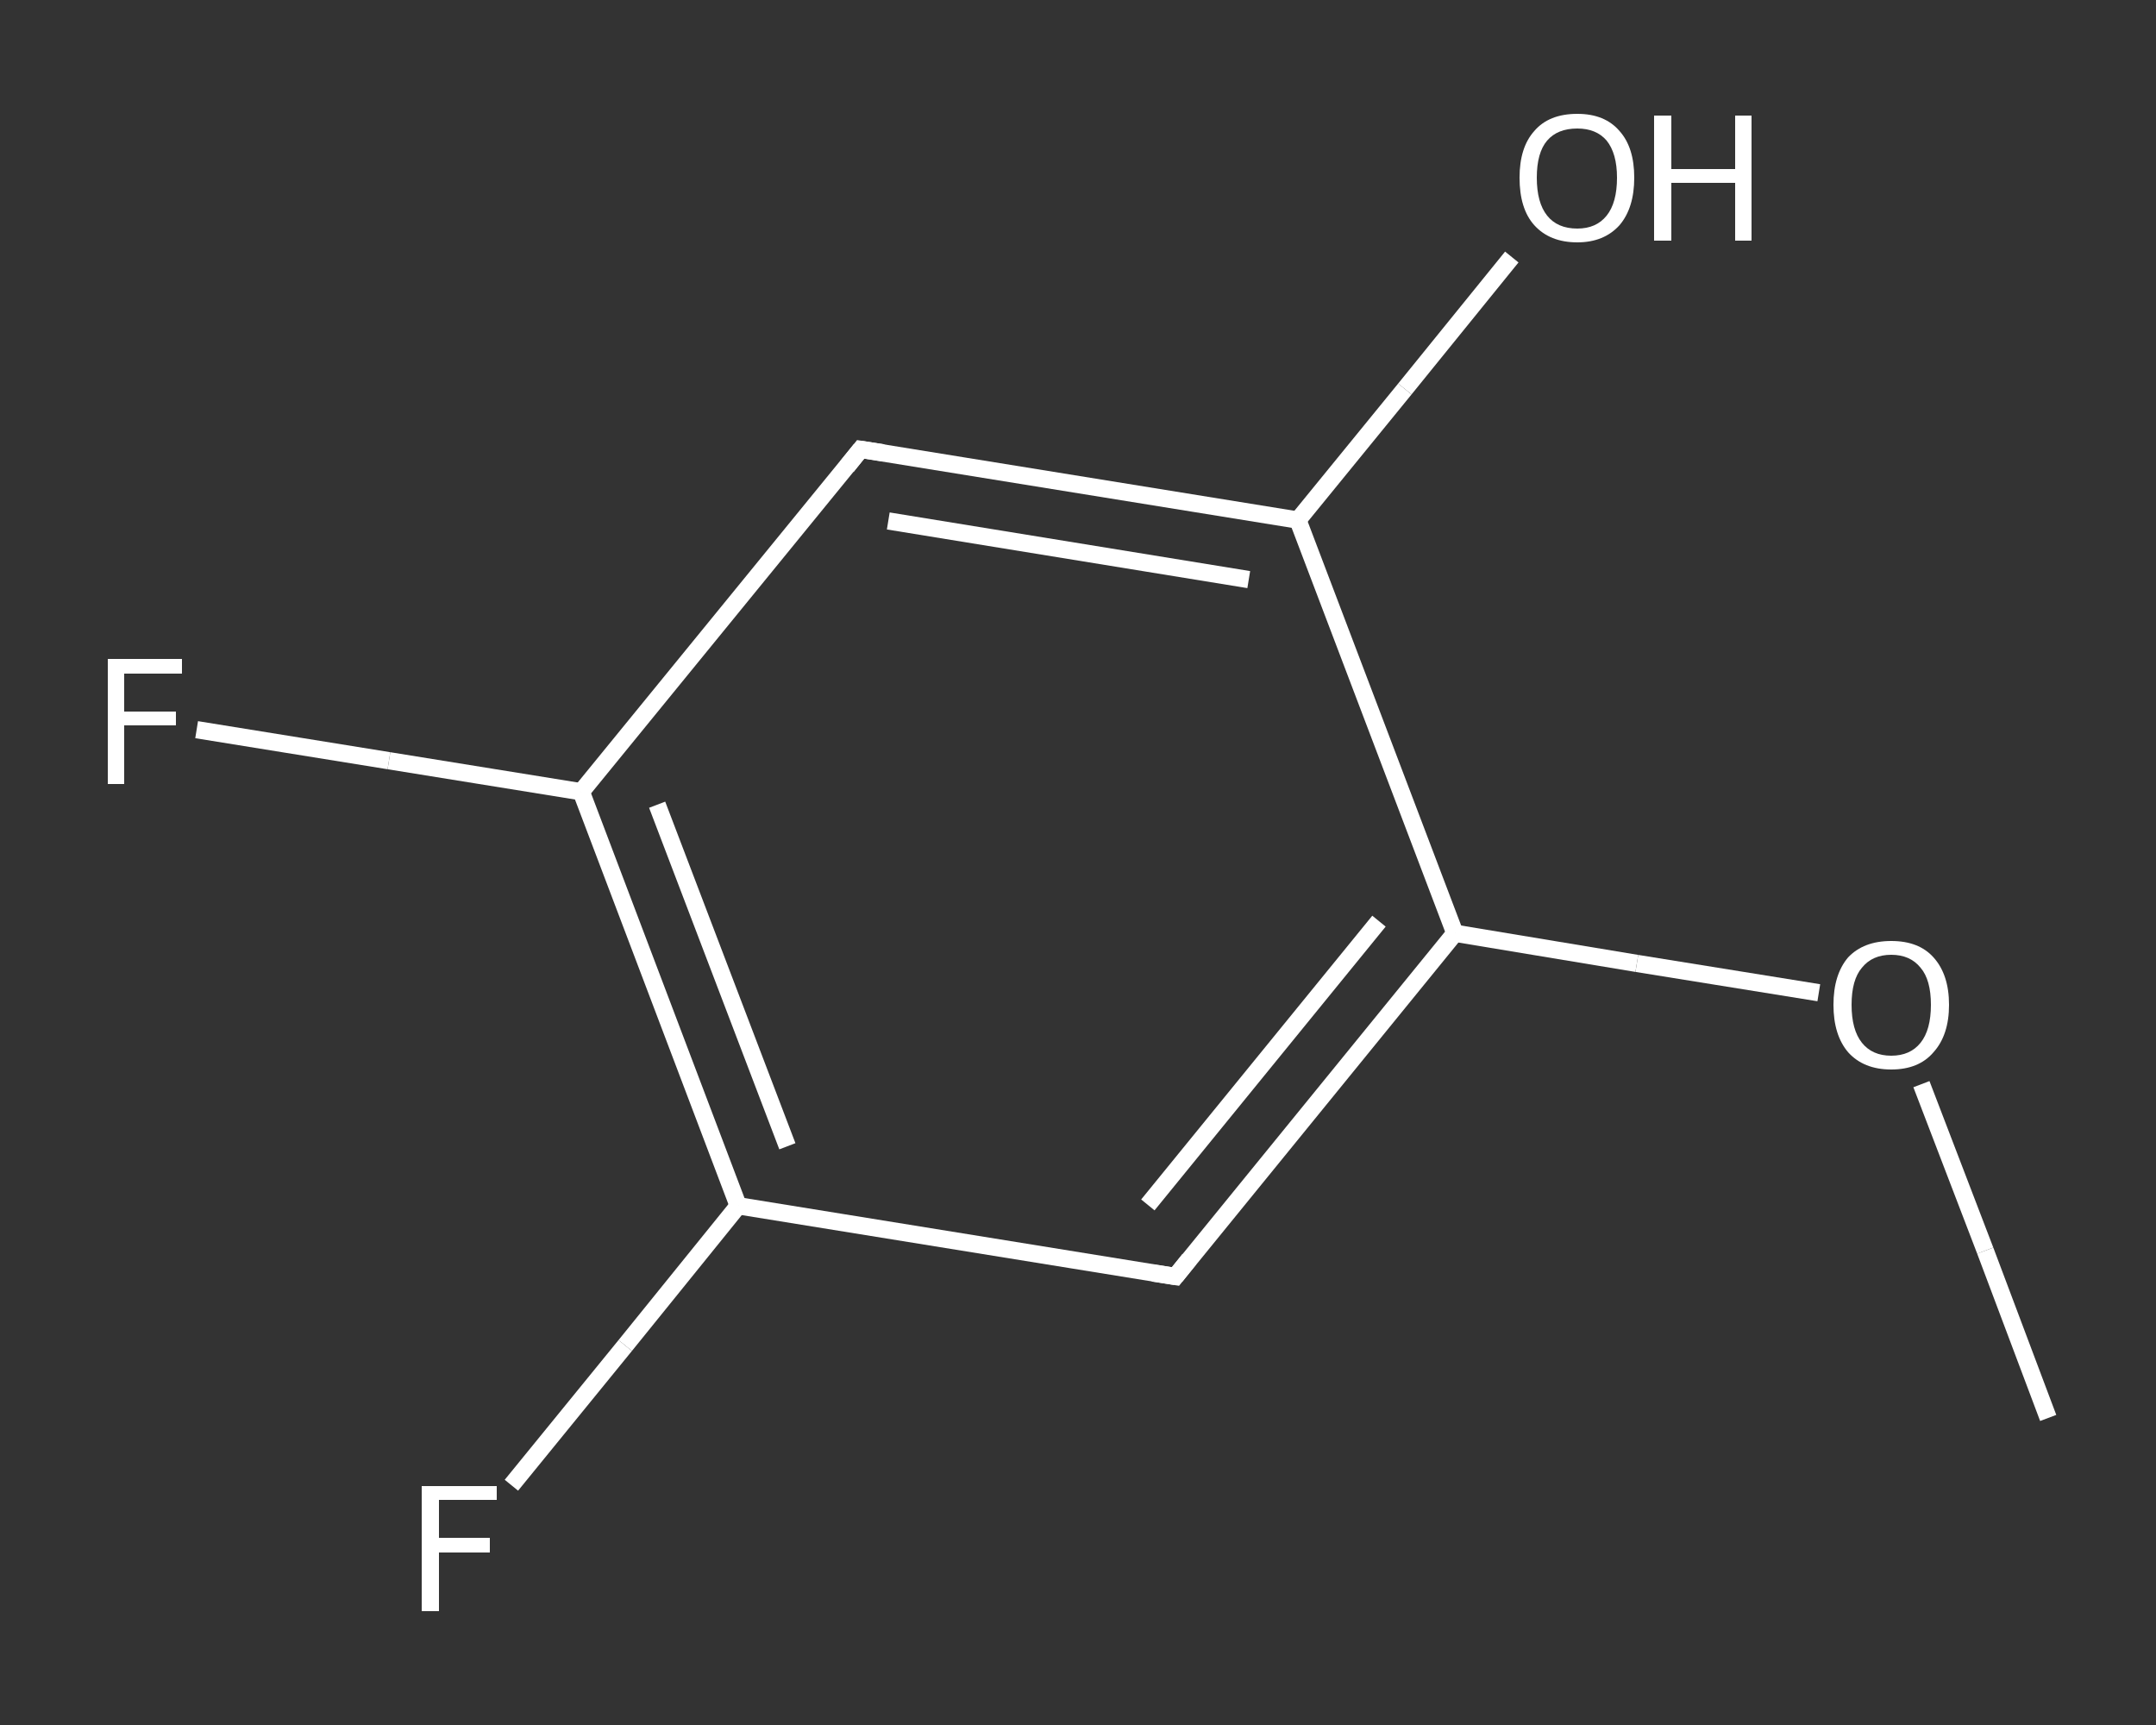 <?xml version='1.0' encoding='iso-8859-1'?>
<svg version='1.1' baseProfile='full'
              xmlns='http://www.w3.org/2000/svg'
                      xmlns:rdkit='http://www.rdkit.org/xml'
                      xmlns:xlink='http://www.w3.org/1999/xlink'
                  xml:space='preserve'
width='250px' height='200px' viewBox='0 0 250 200'>
<rect x="0" y="0" width="250" height="200" fill="#333333" stroke="none"/>
<!-- END OF HEADER -->
<rect style='opacity:1.0;fill:transparent;stroke:none' width='250.0' height='200.0' x='0.0' y='0.0'> </rect>
<path class='bond-0 atom-0 atom-1' d='M 237.5,164.4 L 230.2,145.0' style='fill:none;fill-rule:evenodd;stroke:#FFFFFF;stroke-width:2.0px;stroke-linecap:butt;stroke-linejoin:miter;stroke-opacity:1' />
<path class='bond-0 atom-0 atom-1' d='M 230.2,145.0 L 222.8,125.7' style='fill:none;fill-rule:evenodd;stroke:#FFFFFF;stroke-width:2.0px;stroke-linecap:butt;stroke-linejoin:miter;stroke-opacity:1' />
<path class='bond-1 atom-1 atom-2' d='M 210.9,115.1 L 189.8,111.7' style='fill:none;fill-rule:evenodd;stroke:#FFFFFF;stroke-width:2.0px;stroke-linecap:butt;stroke-linejoin:miter;stroke-opacity:1' />
<path class='bond-1 atom-1 atom-2' d='M 189.8,111.7 L 168.7,108.2' style='fill:none;fill-rule:evenodd;stroke:#FFFFFF;stroke-width:2.0px;stroke-linecap:butt;stroke-linejoin:miter;stroke-opacity:1' />
<path class='bond-2 atom-2 atom-3' d='M 168.7,108.2 L 136.3,148.0' style='fill:none;fill-rule:evenodd;stroke:#FFFFFF;stroke-width:2.0px;stroke-linecap:butt;stroke-linejoin:miter;stroke-opacity:1' />
<path class='bond-2 atom-2 atom-3' d='M 159.9,106.8 L 133.1,139.7' style='fill:none;fill-rule:evenodd;stroke:#FFFFFF;stroke-width:2.0px;stroke-linecap:butt;stroke-linejoin:miter;stroke-opacity:1' />
<path class='bond-3 atom-3 atom-4' d='M 136.3,148.0 L 85.6,139.8' style='fill:none;fill-rule:evenodd;stroke:#FFFFFF;stroke-width:2.0px;stroke-linecap:butt;stroke-linejoin:miter;stroke-opacity:1' />
<path class='bond-4 atom-4 atom-5' d='M 85.6,139.8 L 72.5,156.0' style='fill:none;fill-rule:evenodd;stroke:#FFFFFF;stroke-width:2.0px;stroke-linecap:butt;stroke-linejoin:miter;stroke-opacity:1' />
<path class='bond-4 atom-4 atom-5' d='M 72.5,156.0 L 59.3,172.2' style='fill:none;fill-rule:evenodd;stroke:#FFFFFF;stroke-width:2.0px;stroke-linecap:butt;stroke-linejoin:miter;stroke-opacity:1' />
<path class='bond-5 atom-4 atom-6' d='M 85.6,139.8 L 67.4,91.8' style='fill:none;fill-rule:evenodd;stroke:#FFFFFF;stroke-width:2.0px;stroke-linecap:butt;stroke-linejoin:miter;stroke-opacity:1' />
<path class='bond-5 atom-4 atom-6' d='M 91.3,132.9 L 76.2,93.3' style='fill:none;fill-rule:evenodd;stroke:#FFFFFF;stroke-width:2.0px;stroke-linecap:butt;stroke-linejoin:miter;stroke-opacity:1' />
<path class='bond-6 atom-6 atom-7' d='M 67.4,91.8 L 45.1,88.2' style='fill:none;fill-rule:evenodd;stroke:#FFFFFF;stroke-width:2.0px;stroke-linecap:butt;stroke-linejoin:miter;stroke-opacity:1' />
<path class='bond-6 atom-6 atom-7' d='M 45.1,88.2 L 22.8,84.6' style='fill:none;fill-rule:evenodd;stroke:#FFFFFF;stroke-width:2.0px;stroke-linecap:butt;stroke-linejoin:miter;stroke-opacity:1' />
<path class='bond-7 atom-6 atom-8' d='M 67.4,91.8 L 99.8,52.1' style='fill:none;fill-rule:evenodd;stroke:#FFFFFF;stroke-width:2.0px;stroke-linecap:butt;stroke-linejoin:miter;stroke-opacity:1' />
<path class='bond-8 atom-8 atom-9' d='M 99.8,52.1 L 150.5,60.3' style='fill:none;fill-rule:evenodd;stroke:#FFFFFF;stroke-width:2.0px;stroke-linecap:butt;stroke-linejoin:miter;stroke-opacity:1' />
<path class='bond-8 atom-8 atom-9' d='M 103.0,60.4 L 144.8,67.2' style='fill:none;fill-rule:evenodd;stroke:#FFFFFF;stroke-width:2.0px;stroke-linecap:butt;stroke-linejoin:miter;stroke-opacity:1' />
<path class='bond-9 atom-9 atom-10' d='M 150.5,60.3 L 162.9,45.1' style='fill:none;fill-rule:evenodd;stroke:#FFFFFF;stroke-width:2.0px;stroke-linecap:butt;stroke-linejoin:miter;stroke-opacity:1' />
<path class='bond-9 atom-9 atom-10' d='M 162.9,45.1 L 175.3,29.8' style='fill:none;fill-rule:evenodd;stroke:#FFFFFF;stroke-width:2.0px;stroke-linecap:butt;stroke-linejoin:miter;stroke-opacity:1' />
<path class='bond-10 atom-9 atom-2' d='M 150.5,60.3 L 168.7,108.2' style='fill:none;fill-rule:evenodd;stroke:#FFFFFF;stroke-width:2.0px;stroke-linecap:butt;stroke-linejoin:miter;stroke-opacity:1' />
<path d='M 137.9,146.0 L 136.3,148.0 L 133.7,147.6' style='fill:none;stroke:#FFFFFF;stroke-width:2.0px;stroke-linecap:butt;stroke-linejoin:miter;stroke-opacity:1;' />
<path d='M 98.2,54.1 L 99.8,52.1 L 102.4,52.5' style='fill:none;stroke:#FFFFFF;stroke-width:2.0px;stroke-linecap:butt;stroke-linejoin:miter;stroke-opacity:1;' />
<path class='atom-1' d='M 212.6 116.5
Q 212.6 113.0, 214.3 111.0
Q 216.1 109.1, 219.3 109.1
Q 222.5 109.1, 224.2 111.0
Q 226.0 113.0, 226.0 116.5
Q 226.0 120.0, 224.2 122.0
Q 222.5 124.0, 219.3 124.0
Q 216.1 124.0, 214.3 122.0
Q 212.6 120.0, 212.6 116.5
M 219.3 122.4
Q 221.5 122.4, 222.7 120.9
Q 223.9 119.4, 223.9 116.5
Q 223.9 113.6, 222.7 112.2
Q 221.5 110.7, 219.3 110.7
Q 217.1 110.7, 215.9 112.2
Q 214.7 113.6, 214.7 116.5
Q 214.7 119.4, 215.9 120.9
Q 217.1 122.4, 219.3 122.4
' fill='#FFFFFF'/>
<path class='atom-5' d='M 48.9 172.3
L 57.6 172.3
L 57.6 173.9
L 50.9 173.9
L 50.9 178.3
L 56.8 178.3
L 56.8 180.0
L 50.9 180.0
L 50.9 186.8
L 48.9 186.8
L 48.9 172.3
' fill='#FFFFFF'/>
<path class='atom-7' d='M 12.5 76.4
L 21.1 76.4
L 21.1 78.1
L 14.4 78.1
L 14.4 82.5
L 20.4 82.5
L 20.4 84.1
L 14.4 84.1
L 14.4 90.9
L 12.5 90.9
L 12.5 76.4
' fill='#FFFFFF'/>
<path class='atom-10' d='M 176.2 20.6
Q 176.2 17.1, 177.9 15.2
Q 179.6 13.2, 182.9 13.2
Q 186.1 13.2, 187.8 15.2
Q 189.5 17.1, 189.5 20.6
Q 189.5 24.1, 187.8 26.1
Q 186.0 28.1, 182.9 28.1
Q 179.7 28.1, 177.9 26.1
Q 176.2 24.2, 176.2 20.6
M 182.9 26.5
Q 185.1 26.5, 186.3 25.0
Q 187.5 23.5, 187.5 20.6
Q 187.5 17.8, 186.3 16.3
Q 185.1 14.9, 182.9 14.9
Q 180.6 14.9, 179.4 16.3
Q 178.2 17.7, 178.2 20.6
Q 178.2 23.5, 179.4 25.0
Q 180.6 26.5, 182.9 26.5
' fill='#FFFFFF'/>
<path class='atom-10' d='M 191.8 13.4
L 193.8 13.4
L 193.8 19.6
L 201.2 19.6
L 201.2 13.4
L 203.1 13.4
L 203.1 27.9
L 201.2 27.9
L 201.2 21.2
L 193.8 21.2
L 193.8 27.9
L 191.8 27.9
L 191.8 13.4
' fill='#FFFFFF'/>
</svg>

